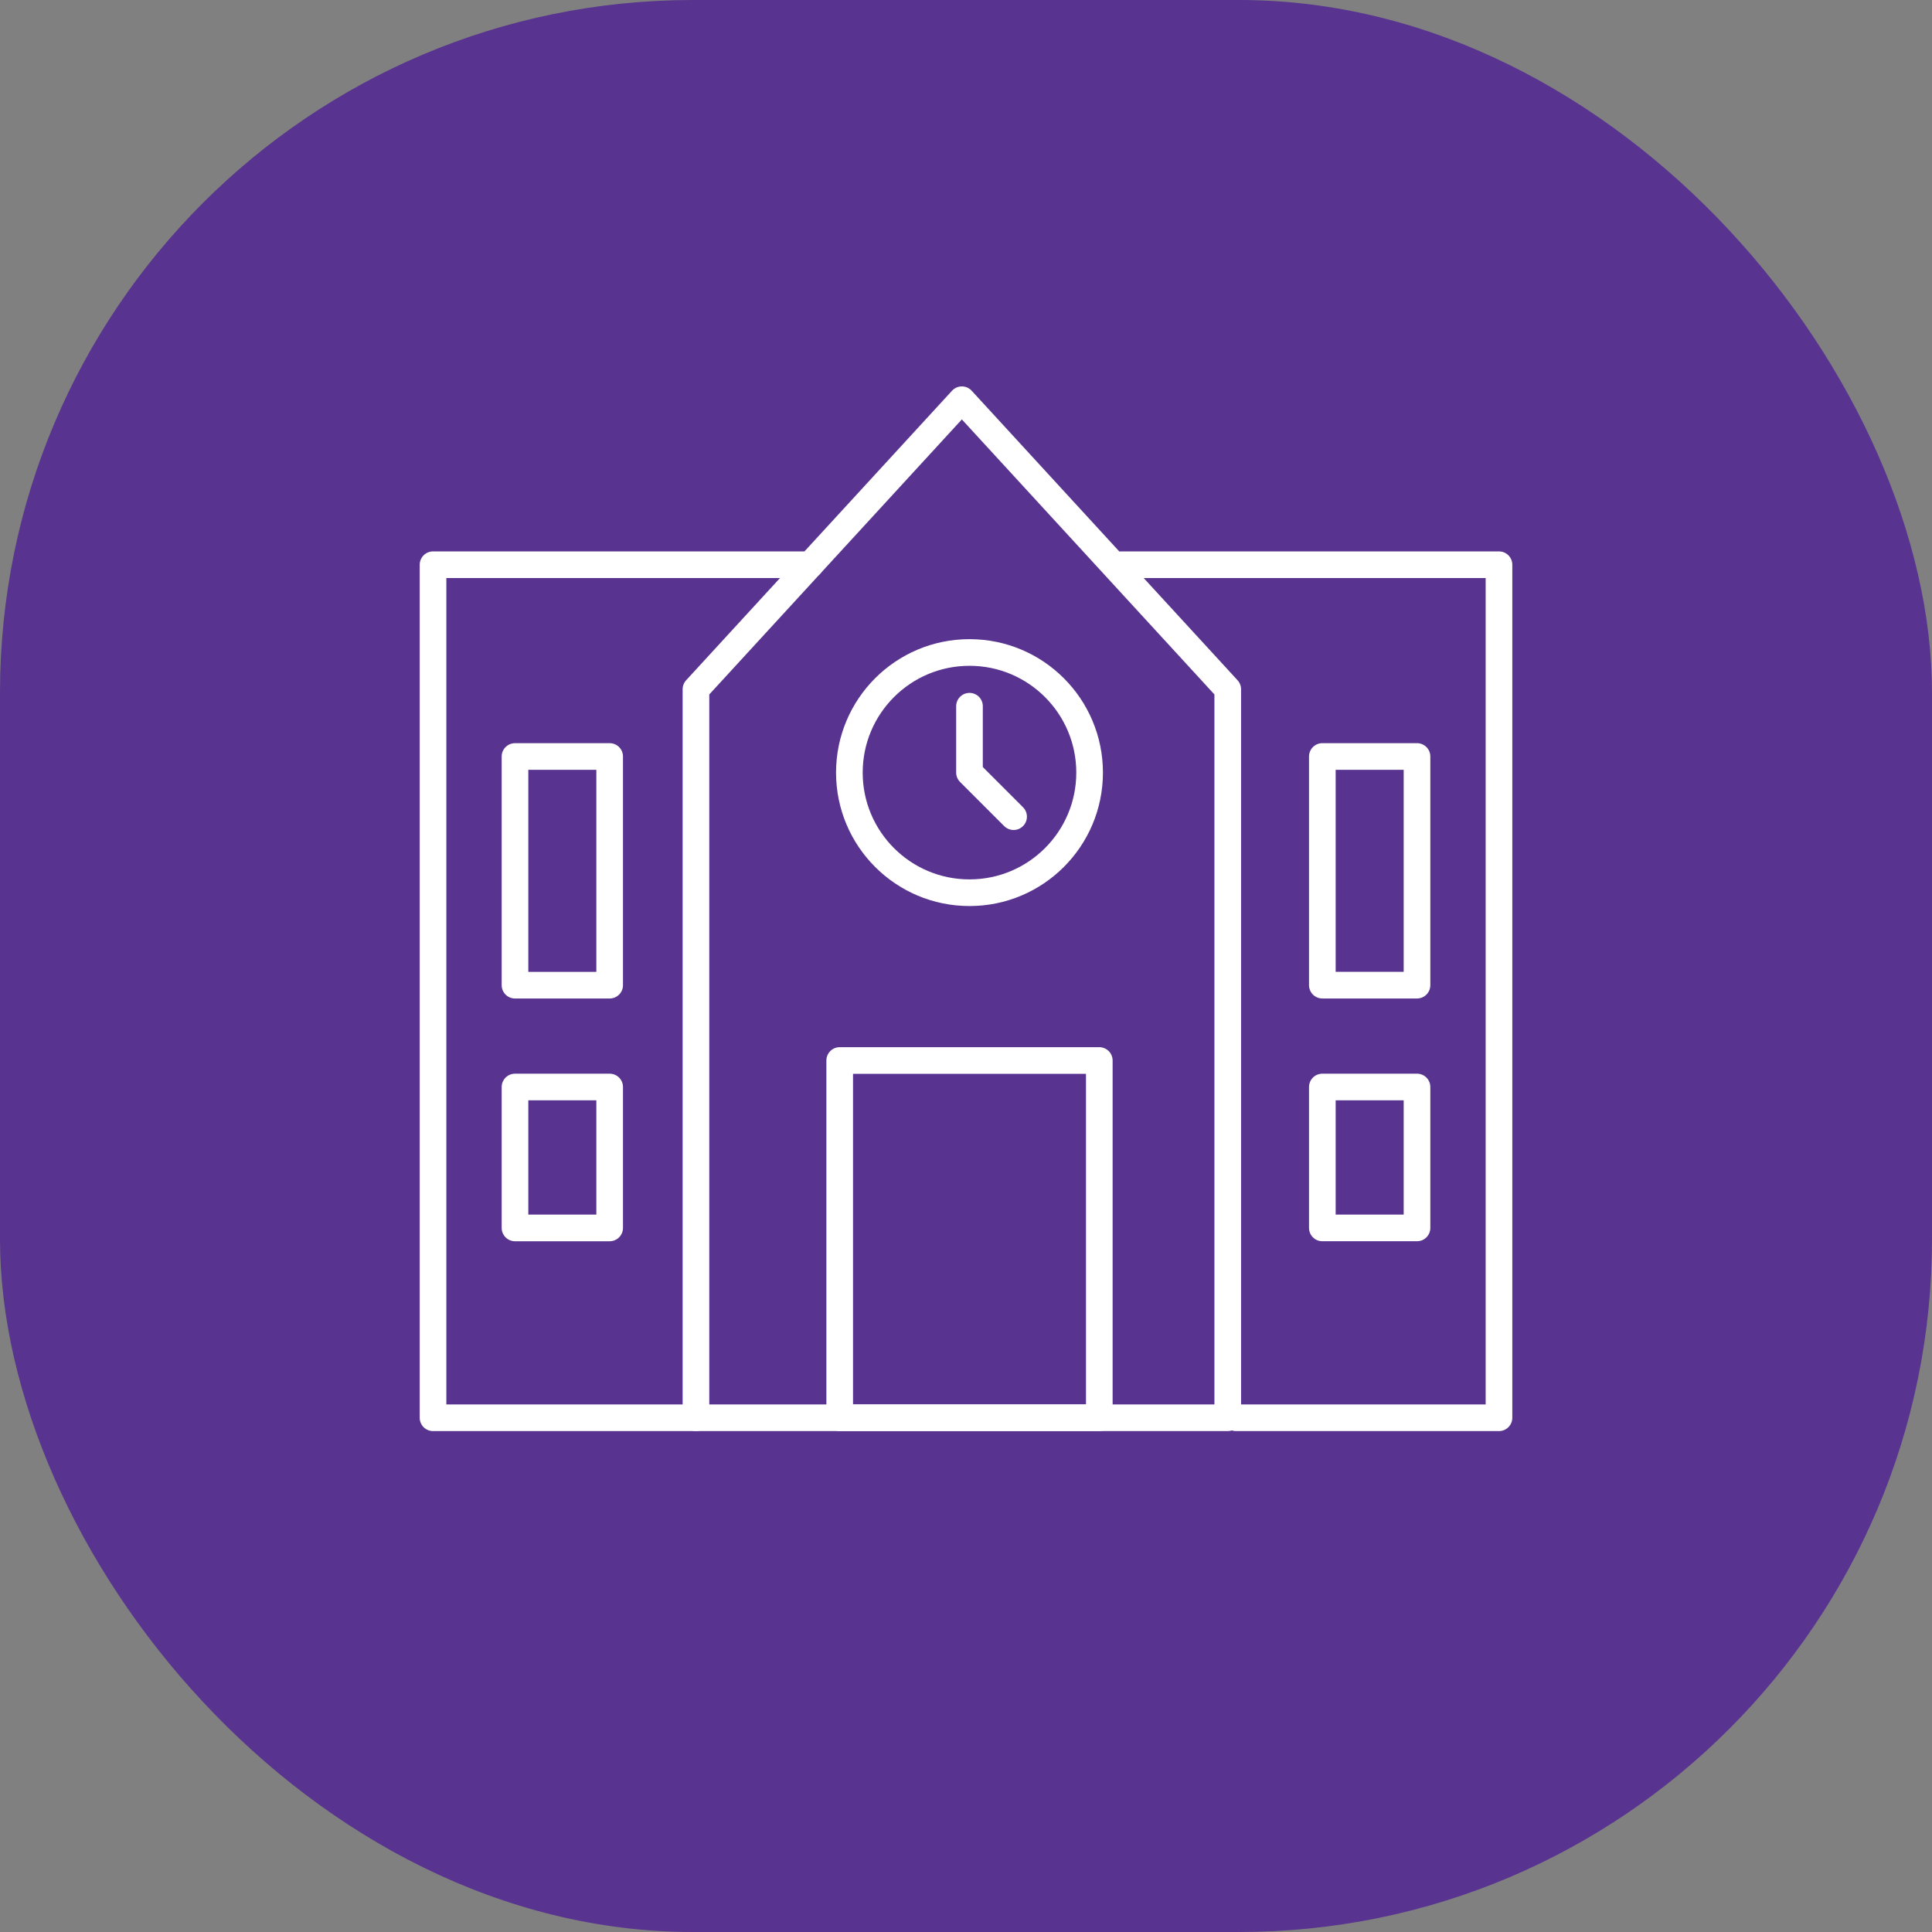 <svg xmlns="http://www.w3.org/2000/svg" width="145" height="145" viewBox="0 0 145 145"><rect x="0" y="0" width="145" height="145" fill="#808080" stroke="none"/><defs><style>.a{fill:#58338f;}.b{fill:none;stroke:#fff;stroke-linecap:round;stroke-linejoin:round;stroke-width:2px;}</style></defs><g transform="translate(-217 -2620)"><rect class="a" width="145" height="145" rx="52" transform="translate(217 2620)"/><g transform="translate(-137.122 2340.159)"><path class="b" d="M447.035,309.841l-19.956,21.73v54.675h39.911V331.571Z" transform="translate(-20.724 0)"/><circle class="b" cx="9.015" cy="9.015" r="9.015" transform="translate(417.869 328.811)"/><path class="b" d="M469.164,357v4.98l3.31,3.31" transform="translate(-42.28 -24.157)"/><rect class="b" width="19.483" height="26.813" transform="translate(417.143 359.433)"/><g transform="translate(386.622 322.224)"><rect class="b" width="7.105" height="17.163" transform="translate(6.151 14.393)"/><rect class="b" width="7.105" height="10.576" transform="translate(6.151 39.199)"/><path class="b" d="M406.356,399.251H386.622V335.228H414.94" transform="translate(-386.622 -335.228)"/></g><g transform="translate(438.304 322.224)"><rect class="b" width="7.105" height="17.163" transform="translate(22.167 31.555) rotate(-180)"/><rect class="b" width="7.105" height="10.576" transform="translate(22.167 49.774) rotate(-180)"/><path class="b" d="M501.16,399.251h19.735V335.228H492.576" transform="translate(-492.576 -335.228)"/></g></g></g></svg>